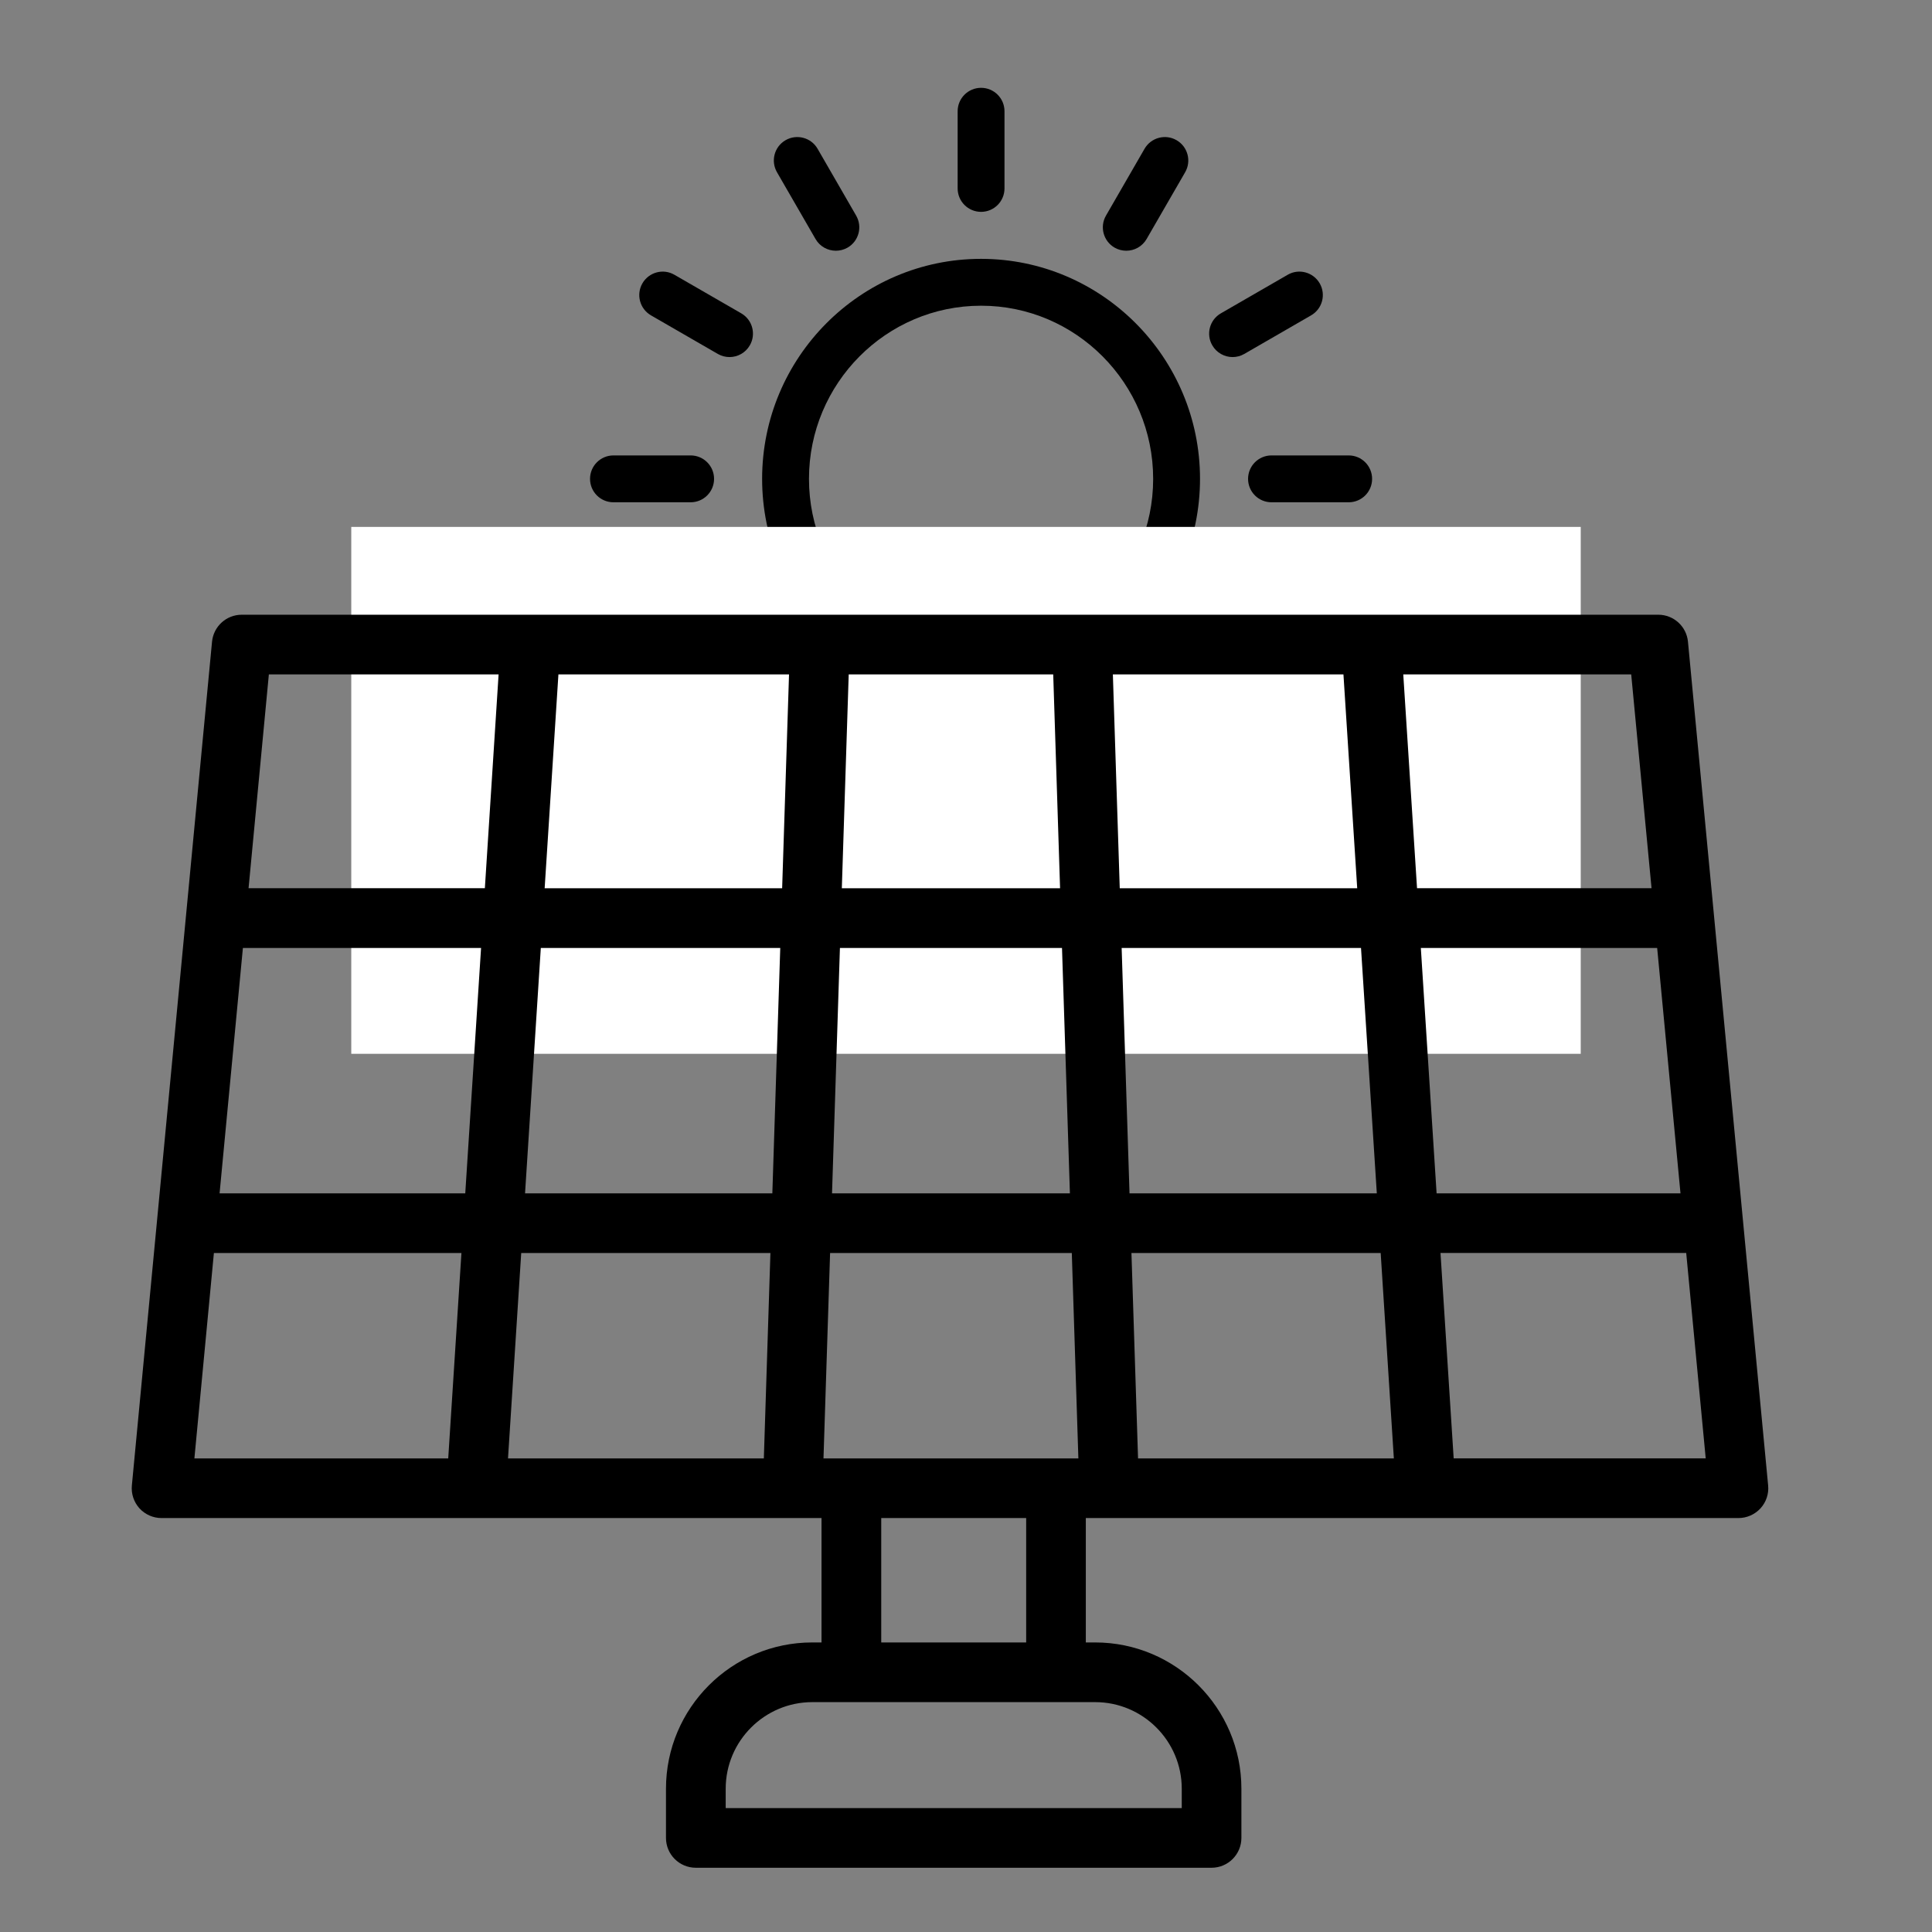 <?xml version="1.0" encoding="UTF-8"?>
<svg width="55px" height="55px" viewBox="0 0 55 55" version="1.1" xmlns="http://www.w3.org/2000/svg" xmlns:xlink="http://www.w3.org/1999/xlink">
    <rect x="0" y="0" width="55" height="55" fill="#808080" stroke="none"/>
    <title>ic/parceiros/propriedade</title>
    <g id="ic/parceiros/propriedade" stroke="none" stroke-width="1" fill="none" fill-rule="evenodd">
        <g id="Group" transform="translate(16.797, 2.5)" fill="#000000" fill-rule="nonzero">
            <path d="M4.899,11.132 C4.899,14.586 7.695,17.396 11.131,17.396 C14.568,17.396 17.365,14.586 17.365,11.132 C17.365,7.678 14.568,4.869 11.131,4.869 C7.695,4.869 4.899,7.678 4.899,11.132 L4.899,11.132 Z M16.031,11.132 C16.031,13.85 13.833,16.061 11.132,16.061 C8.43,16.061 6.233,13.85 6.233,11.132 C6.233,8.414 8.43,6.203 11.132,6.203 C13.833,6.202 16.031,8.414 16.031,11.132 Z" id="Shape"></path>
            <path d="M11.132,-8.8817842e-16 C10.764,-8.8817842e-16 10.465,0.299 10.465,0.667 L10.465,2.864 C10.465,3.232 10.763,3.531 11.132,3.531 C11.501,3.531 11.799,3.232 11.799,2.864 L11.799,0.667 C11.799,0.299 11.501,-8.8817842e-16 11.132,-8.8817842e-16 L11.132,-8.8817842e-16 Z" id="Path"></path>
            <path d="M6.999,4.638 C7.112,4.638 7.227,4.609 7.332,4.549 C7.651,4.365 7.76,3.957 7.576,3.638 L6.478,1.735 C6.294,1.416 5.885,1.307 5.566,1.491 C5.247,1.675 5.138,2.083 5.322,2.403 L6.42,4.305 C6.544,4.519 6.768,4.638 6.999,4.638 L6.999,4.638 Z" id="Path"></path>
            <path d="M1.491,5.566 C1.307,5.885 1.416,6.293 1.736,6.478 L3.638,7.576 C3.743,7.636 3.858,7.665 3.971,7.665 C4.202,7.665 4.425,7.545 4.549,7.331 C4.733,7.012 4.624,6.605 4.305,6.42 L2.402,5.322 C2.084,5.137 1.676,5.247 1.491,5.566 L1.491,5.566 Z" id="Path"></path>
            <path d="M0,11.132 C0,11.501 0.298,11.799 0.667,11.799 L2.864,11.799 C3.232,11.799 3.531,11.501 3.531,11.132 C3.531,10.764 3.233,10.465 2.864,10.465 L0.667,10.465 C0.298,10.465 0,10.764 0,11.132 Z" id="Path"></path>
            <path d="M3.638,14.689 L1.735,15.787 C1.416,15.971 1.307,16.379 1.491,16.698 C1.615,16.912 1.839,17.032 2.069,17.032 C2.183,17.032 2.297,17.003 2.402,16.943 L4.304,15.845 C4.624,15.66 4.733,15.252 4.549,14.933 C4.364,14.613 3.955,14.505 3.638,14.689 L3.638,14.689 Z" id="Path"></path>
            <path d="M6.42,17.958 L5.322,19.86 C5.138,20.179 5.247,20.587 5.566,20.772 C5.671,20.832 5.786,20.861 5.899,20.861 C6.13,20.861 6.354,20.742 6.477,20.528 L7.575,18.626 C7.76,18.307 7.65,17.899 7.331,17.714 C7.013,17.53 6.605,17.639 6.42,17.958 L6.42,17.958 Z" id="Path"></path>
            <path d="M10.464,19.401 L10.464,21.597 C10.464,21.966 10.762,22.265 11.131,22.265 C11.5,22.265 11.798,21.966 11.798,21.597 L11.798,19.401 C11.798,19.032 11.5,18.734 11.131,18.734 C10.762,18.734 10.464,19.032 10.464,19.401 Z" id="Path"></path>
            <path d="M14.933,17.714 C14.614,17.898 14.504,18.307 14.689,18.626 L15.787,20.528 C15.911,20.742 16.135,20.861 16.365,20.861 C16.479,20.861 16.593,20.833 16.698,20.772 C17.017,20.588 17.126,20.18 16.942,19.861 L15.844,17.958 C15.659,17.639 15.251,17.53 14.933,17.714 L14.933,17.714 Z" id="Path"></path>
            <path d="M17.958,15.844 L19.86,16.942 C19.965,17.003 20.08,17.032 20.193,17.032 C20.424,17.032 20.648,16.912 20.771,16.698 C20.956,16.379 20.846,15.971 20.527,15.786 L18.625,14.688 C18.306,14.505 17.898,14.613 17.714,14.933 C17.53,15.252 17.639,15.66 17.958,15.844 L17.958,15.844 Z" id="Path"></path>
            <path d="M18.733,11.132 C18.733,11.501 19.031,11.799 19.4,11.799 L21.597,11.799 C21.965,11.799 22.264,11.501 22.264,11.132 C22.264,10.764 21.966,10.465 21.597,10.465 L19.4,10.465 C19.031,10.465 18.733,10.764 18.733,11.132 Z" id="Path"></path>
            <path d="M19.861,5.322 L17.959,6.42 C17.639,6.604 17.53,7.012 17.714,7.331 C17.838,7.545 18.062,7.665 18.293,7.665 C18.406,7.665 18.521,7.636 18.625,7.576 L20.527,6.478 C20.847,6.293 20.956,5.885 20.772,5.566 C20.587,5.247 20.178,5.137 19.861,5.322 L19.861,5.322 Z" id="Path"></path>
            <path d="M15.265,4.638 C15.496,4.638 15.72,4.519 15.844,4.305 L16.942,2.403 C17.126,2.084 17.017,1.676 16.697,1.491 C16.379,1.307 15.971,1.416 15.786,1.735 L14.688,3.638 C14.504,3.956 14.613,4.364 14.932,4.549 C15.037,4.609 15.152,4.638 15.265,4.638 L15.265,4.638 Z" id="Path"></path>
        </g>
        <rect id="Rectangle" fill="#FFFFFF" x="10" y="15" width="35" height="15"></rect>
        <g id="noun-solar-2626249" transform="translate(3.75, 17.5)" fill="#000000" fill-rule="nonzero">
            <path d="M0.004,24.787 C-0.019,25.025 0.06,25.261 0.22,25.439 C0.382,25.616 0.61,25.716 0.849,25.716 L19.637,25.716 L19.637,29.257 L19.373,29.257 C17.076,29.257 15.209,31.125 15.209,33.422 L15.209,34.822 C15.209,35.291 15.589,35.671 16.059,35.671 L30.74,35.671 C31.209,35.671 31.59,35.291 31.59,34.822 L31.59,33.421 C31.59,31.125 29.722,29.257 27.426,29.257 L27.161,29.257 L27.161,25.716 L45.74,25.716 C45.979,25.716 46.207,25.615 46.369,25.438 C46.53,25.261 46.609,25.024 46.585,24.786 L44.303,0.769 C44.262,0.333 43.896,-3.55271368e-15 43.458,-3.55271368e-15 L3.132,-3.55271368e-15 C2.693,-3.55271368e-15 2.328,0.333 2.286,0.769 L0.004,24.787 Z M44.09,16.472 L37.147,16.472 L36.698,9.486 L43.426,9.486 L44.09,16.472 Z M35.445,16.472 L28.405,16.472 L28.181,9.486 L34.995,9.486 L35.445,16.472 Z M19.693,24.018 L19.881,18.171 L26.762,18.171 L26.949,24.018 L19.693,24.018 Z M17.995,24.018 L10.712,24.018 L11.088,18.171 L18.182,18.171 L17.995,24.018 Z M19.936,16.472 L20.161,9.486 L26.483,9.486 L26.708,16.472 L19.936,16.472 Z M28.46,18.171 L35.555,18.171 L35.93,24.018 L28.648,24.018 L28.46,18.171 Z M28.127,7.787 L27.931,1.699 L34.495,1.699 L34.887,7.787 L28.127,7.787 Z M26.428,7.787 L20.215,7.787 L20.411,1.699 L26.233,1.699 L26.428,7.787 Z M18.516,7.787 L11.755,7.787 L12.147,1.699 L18.712,1.699 L18.516,7.787 Z M18.462,9.486 L18.237,16.472 L11.197,16.472 L11.646,9.486 L18.462,9.486 Z M9.495,16.472 L2.501,16.472 L3.165,9.486 L9.945,9.486 L9.495,16.472 Z M2.339,18.171 L9.386,18.171 L9.01,24.018 L1.784,24.018 L2.339,18.171 Z M29.892,33.421 L29.892,33.972 L16.909,33.972 L16.909,33.421 C16.909,32.062 18.016,30.956 19.375,30.956 L27.427,30.956 C28.786,30.956 29.892,32.062 29.892,33.421 L29.892,33.421 Z M25.463,29.257 L21.337,29.257 L21.337,25.716 L25.463,25.716 L25.463,29.257 Z M37.633,24.017 L37.258,18.17 L44.253,18.17 L44.808,24.017 L37.633,24.017 Z M43.266,7.786 L36.59,7.786 L36.198,1.698 L42.687,1.698 L43.266,7.786 Z M10.444,1.698 L10.053,7.786 L3.326,7.786 L3.904,1.698 L10.444,1.698 Z" id="Shape"></path>
        </g>
    </g>
</svg>